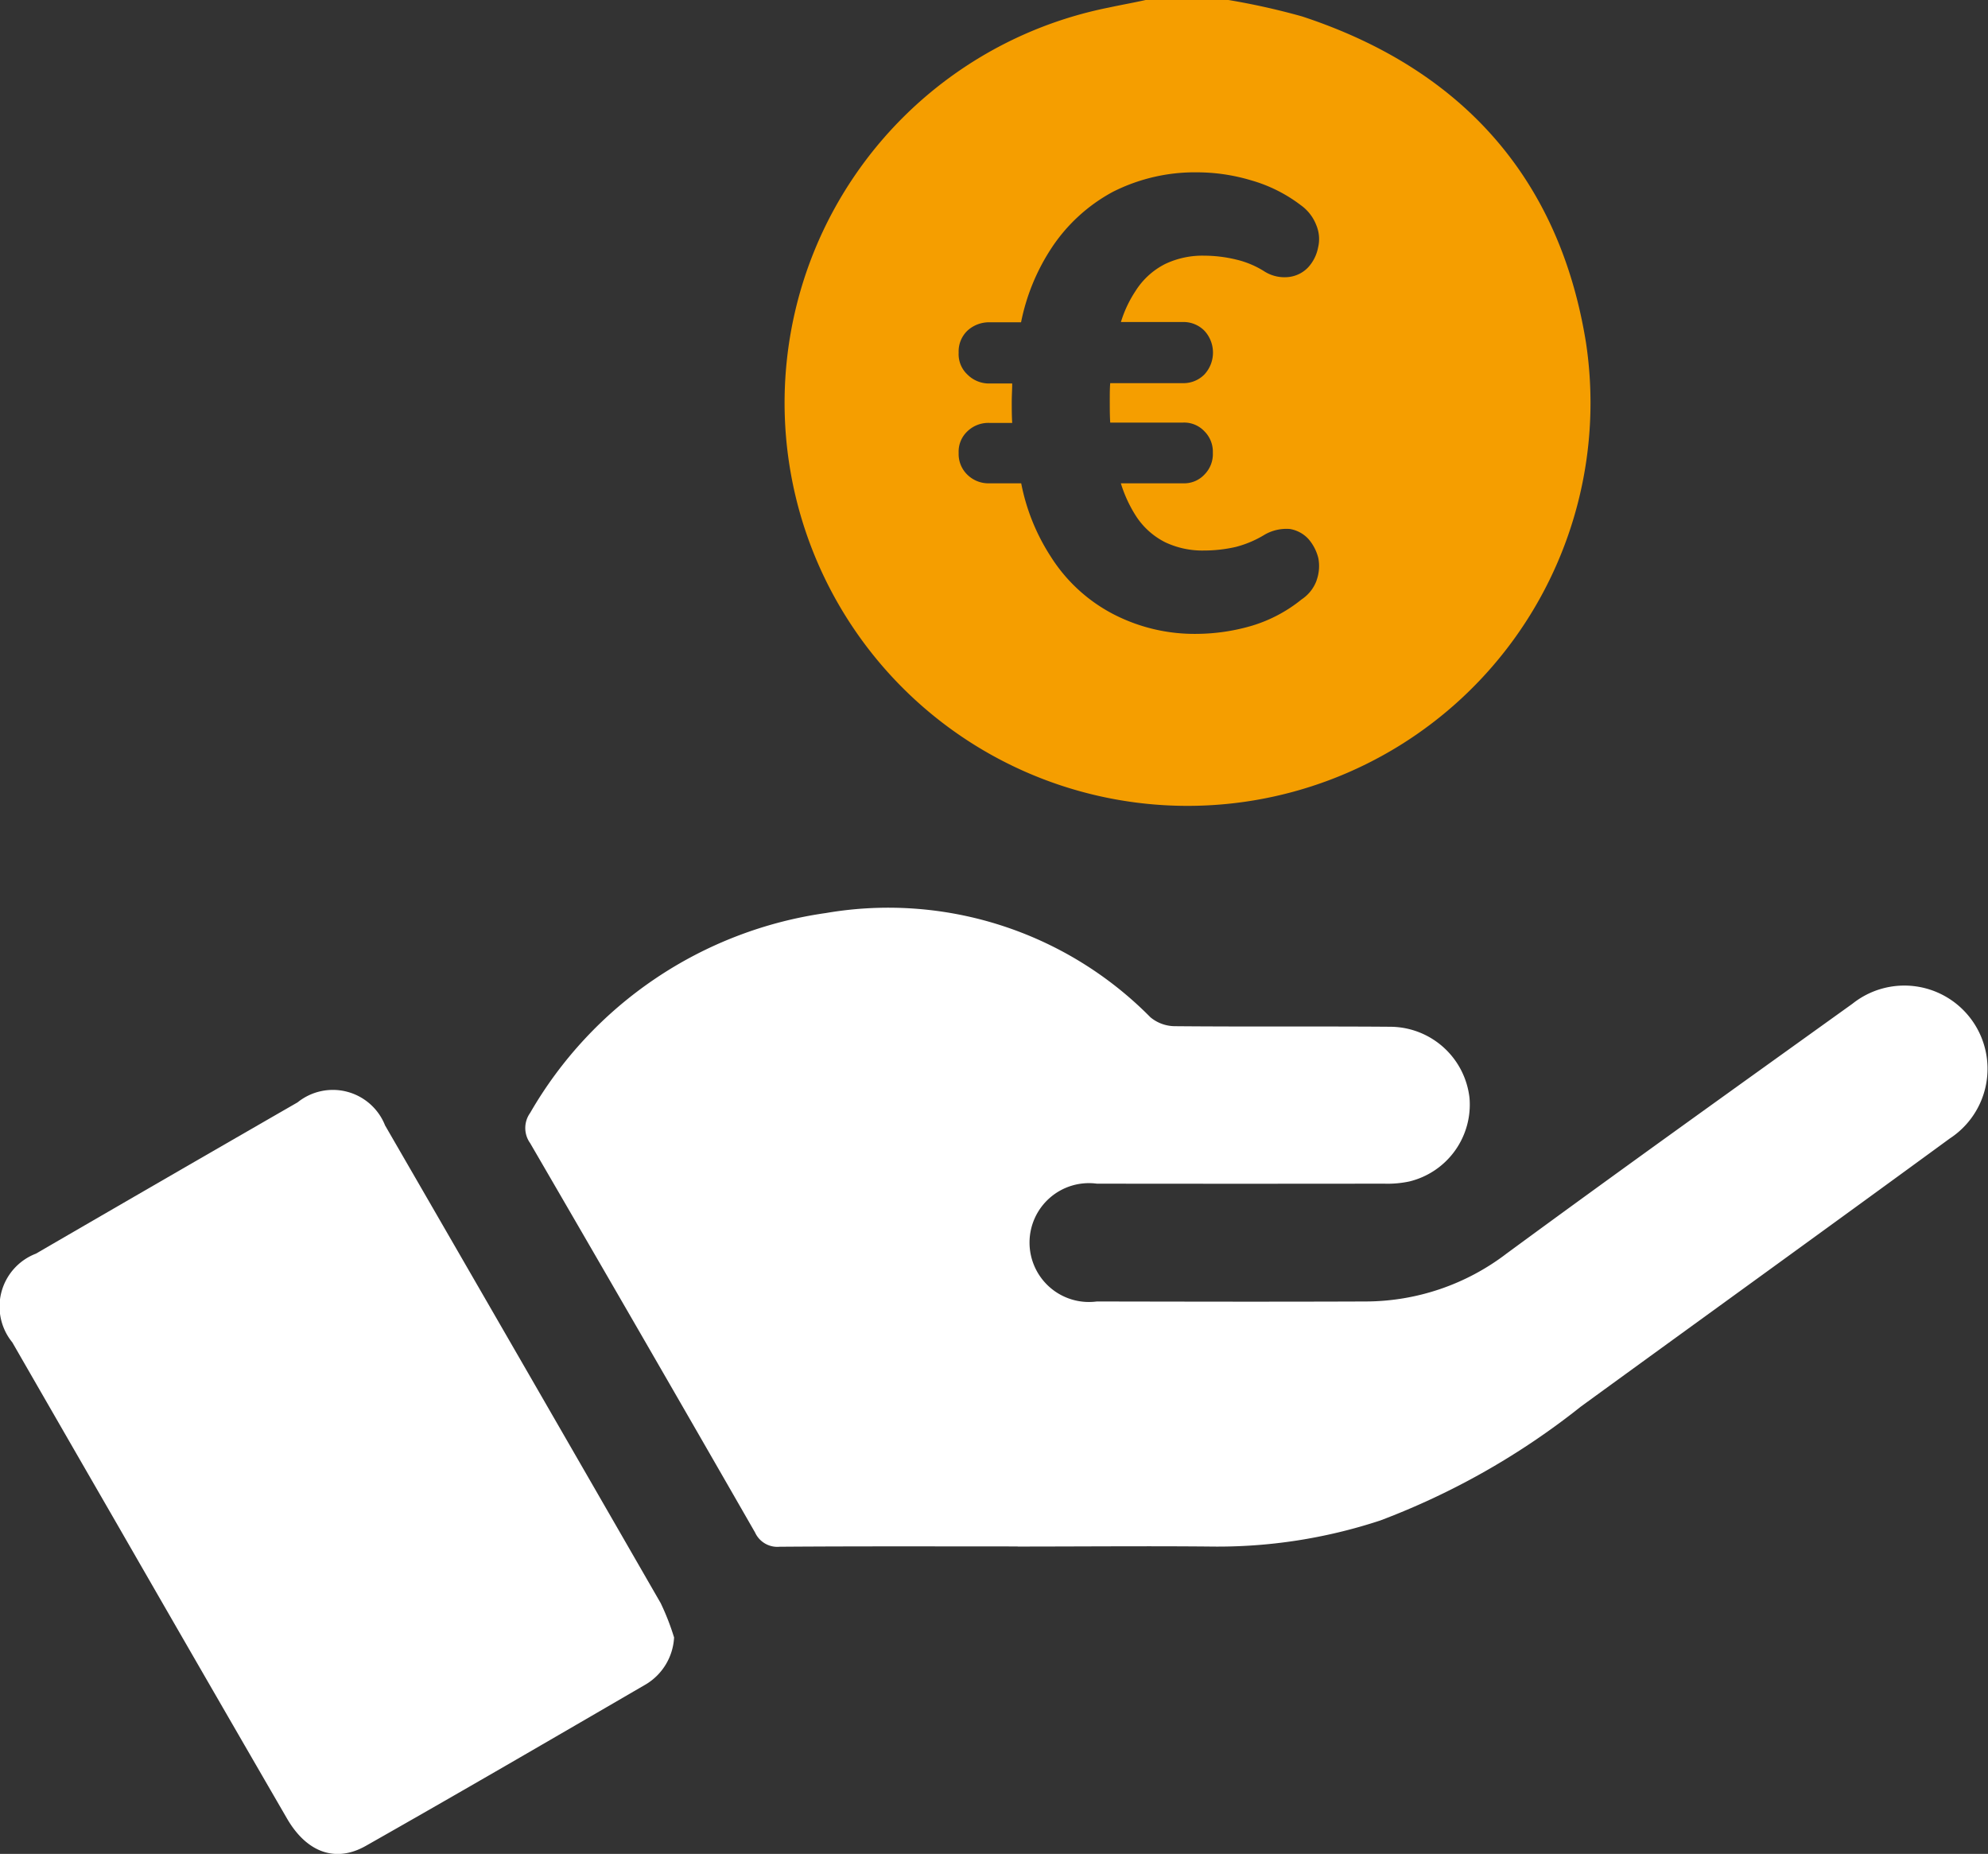 <svg id="Raggruppa_84" data-name="Raggruppa 84" xmlns="http://www.w3.org/2000/svg" xmlns:xlink="http://www.w3.org/1999/xlink" width="72" height="67.129" viewBox="0 0 72 67.129">
  <rect x="0" y="0" width="72" height="67.129" fill="#333333" stroke="none"/>
  <defs>
    <clipPath id="clip-path">
      <rect id="Rettangolo_33" data-name="Rettangolo 33" width="72" height="67.129" fill="none"/>
    </clipPath>
  </defs>
  <g id="Raggruppa_83" data-name="Raggruppa 83" transform="translate(0 0)" clip-path="url(#clip-path)">
    <path id="Tracciato_56" data-name="Tracciato 56" d="M46.719,12.4C45.757,6.433,42.2,2.487,36.436.594A25.484,25.484,0,0,0,33.773,0h-3c-.449.1-.882.176-1.332.273A14.594,14.594,0,1,0,46.719,12.4m-9.754,8.615a1.4,1.4,0,0,1-.545.69,5.272,5.272,0,0,1-1.781.947,7.22,7.22,0,0,1-1.989.3,6.4,6.4,0,0,1-3.064-.722,5.889,5.889,0,0,1-2.246-2.07A7.492,7.492,0,0,1,26.265,17.5H25.126a1.088,1.088,0,0,1-.8-.3A1.041,1.041,0,0,1,24,16.4a1.006,1.006,0,0,1,.321-.786,1.088,1.088,0,0,1,.8-.3h.818c-.016-.273-.016-.529-.016-.77,0-.225.016-.433.016-.658h-.818a1.1,1.1,0,0,1-.8-.321A1.006,1.006,0,0,1,24,12.77a1.041,1.041,0,0,1,.321-.8,1.157,1.157,0,0,1,.8-.3h1.139A7.584,7.584,0,0,1,27.34,9.016a6.152,6.152,0,0,1,2.246-2.07,6.585,6.585,0,0,1,3.064-.706,6.86,6.86,0,0,1,1.941.289,5.4,5.4,0,0,1,1.8.9,1.59,1.59,0,0,1,.561.722,1.309,1.309,0,0,1,.064.818,1.472,1.472,0,0,1-.353.706,1.146,1.146,0,0,1-.69.353,1.361,1.361,0,0,1-.914-.209,3.317,3.317,0,0,0-.995-.417,4.976,4.976,0,0,0-1.171-.144,3.142,3.142,0,0,0-1.412.3,2.711,2.711,0,0,0-1.075.979,4.3,4.3,0,0,0-.529,1.123H32.12a1.064,1.064,0,0,1,.786.321,1.166,1.166,0,0,1,0,1.572,1.064,1.064,0,0,1-.786.321H29.489c-.016.193-.016.4-.016.61,0,.289,0,.561.016.818H32.12a1.006,1.006,0,0,1,.786.321,1.04,1.04,0,0,1,.3.77,1.052,1.052,0,0,1-.3.786,1.006,1.006,0,0,1-.786.321H29.874a4.821,4.821,0,0,0,.529,1.155,2.711,2.711,0,0,0,1.075.979,3.142,3.142,0,0,0,1.412.3,5.159,5.159,0,0,0,1.139-.128,3.826,3.826,0,0,0,1.059-.449A1.575,1.575,0,0,1,36,19.155a1.17,1.17,0,0,1,.674.369,1.665,1.665,0,0,1,.353.69,1.527,1.527,0,0,1-.064.8" transform="translate(10.72 0)" fill="#f59e00"/>
    <path id="Tracciato_57" data-name="Tracciato 57" d="M29.692,43.615c-2.873,0-5.748-.01-8.621.011a.886.886,0,0,1-.89-.515q-4.055-7.063-8.147-14.1a.937.937,0,0,1,0-1.093,14.749,14.749,0,0,1,10.717-7.239A13.339,13.339,0,0,1,34.5,24.455a1.4,1.4,0,0,0,.871.322c2.613.024,5.225,0,7.837.021a2.9,2.9,0,0,1,2.848,2.581A2.864,2.864,0,0,1,43.874,30.4a3.79,3.79,0,0,1-.916.079q-5.2.007-10.4,0a2.152,2.152,0,1,0,0,4.266c3.253.006,6.507.013,9.76,0A8.432,8.432,0,0,0,47.4,33.009c4.15-3.048,8.341-6.042,12.525-9.045a3.013,3.013,0,1,1,3.528,4.877c-4.444,3.249-8.909,6.47-13.36,9.707a26.914,26.914,0,0,1-7.266,4.126,18.8,18.8,0,0,1-6.154.945c-2.326-.022-4.654,0-6.982,0" transform="translate(7.166 12.381)" fill="#fff"/>
    <path id="Tracciato_58" data-name="Tracciato 58" d="M24.414,44.412a2.112,2.112,0,0,1-1.011,1.7c-3.379,1.964-6.756,3.93-10.155,5.856-1.107.627-2.15.226-2.856-.995q-3.1-5.349-6.183-10.709Q2.325,37,.446,33.736A2.051,2.051,0,0,1,1.3,30.524q4.733-2.748,9.478-5.479a2.034,2.034,0,0,1,3.168.834q5,8.646,9.983,17.3a8.842,8.842,0,0,1,.481,1.232" transform="translate(0 14.871)" fill="#fff"/>
  </g>
</svg>
